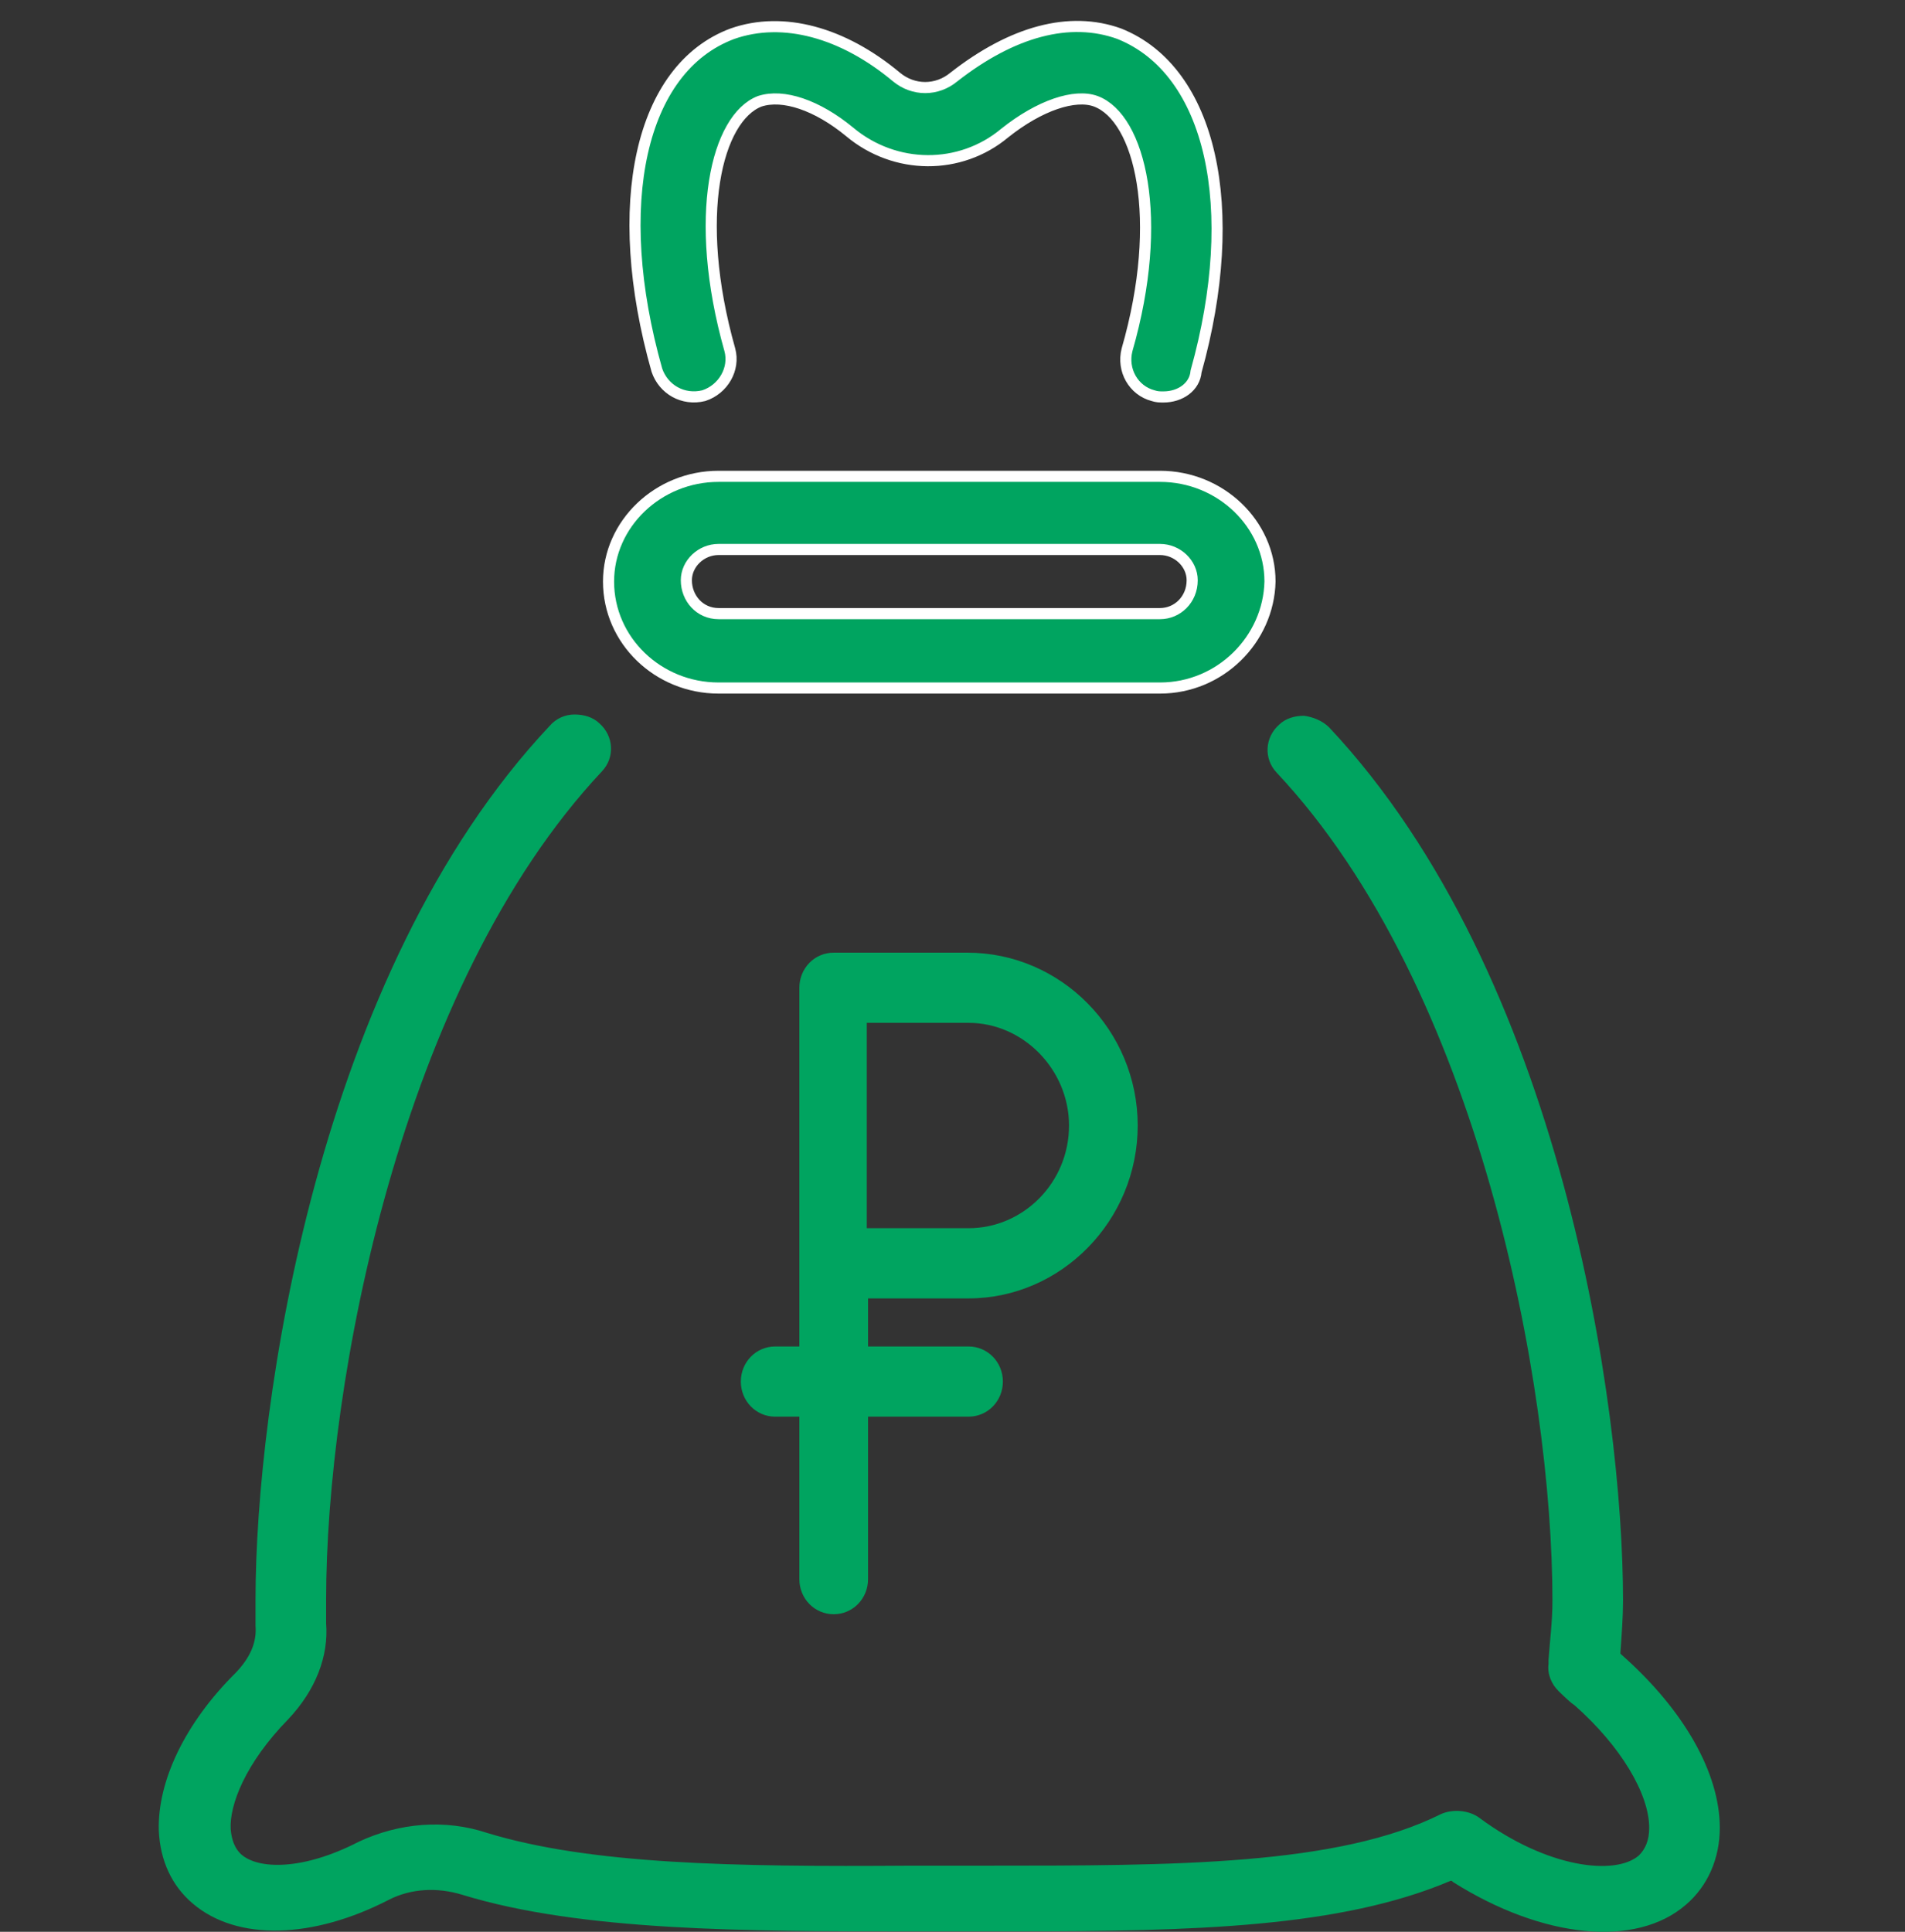 <?xml version="1.0" encoding="UTF-8"?> <svg xmlns="http://www.w3.org/2000/svg" width="72" height="73" viewBox="0 0 72 73" fill="none"><rect x="0" y="0" width="72" height="73" fill="#333333" stroke="none"/><path d="M36.606 49.065C40.115 49.065 43 46.118 43 42.532C43 38.947 40.115 36 36.558 36H31.51C30.788 36 30.212 36.589 30.212 37.326V50.882H29.298C28.577 50.882 28 51.471 28 52.208C28 52.945 28.577 53.534 29.298 53.534H30.212V59.674C30.212 60.411 30.788 61 31.51 61C32.231 61 32.808 60.411 32.808 59.674V53.534H36.606C37.327 53.534 37.904 52.945 37.904 52.208C37.904 51.471 37.327 50.882 36.606 50.882H32.808V49.065H36.606ZM32.76 46.462V38.652H36.606C38.673 38.652 40.404 40.42 40.404 42.532C40.404 44.694 38.673 46.413 36.606 46.413H32.76V46.462Z" fill="#00A460"></path><path d="M63.715 71.981C64.555 71.265 65 70.216 65 69.071C65 67.02 63.666 64.635 61.294 62.536L61.245 62.489V62.441C61.294 61.725 61.343 61.105 61.343 60.485C61.343 53.139 59.021 36.826 50.226 27.477C49.979 27.238 49.633 27.095 49.287 27.048C48.941 27.048 48.595 27.143 48.348 27.382C47.804 27.859 47.755 28.669 48.249 29.194C55.908 37.351 58.675 52.376 58.675 60.485C58.675 61.296 58.576 62.012 58.527 62.727V62.87C58.478 63.252 58.626 63.633 58.922 63.92C59.169 64.158 59.367 64.349 59.515 64.444C61.245 65.971 62.332 67.783 62.332 69.071C62.332 69.548 62.184 69.882 61.936 70.121C61.047 70.884 58.478 70.598 55.908 68.69C55.513 68.403 54.92 68.356 54.475 68.546C50.572 70.502 44.395 70.502 37.23 70.502H34.414C27.694 70.55 22.308 70.454 18.404 69.262C16.823 68.737 15.094 68.88 13.562 69.596C11.437 70.693 9.757 70.645 9.115 70.073C9.016 69.978 8.769 69.739 8.719 69.119C8.67 68.213 9.263 66.638 10.893 64.969C11.931 63.872 12.425 62.584 12.326 61.344V60.438C12.326 52.329 15.094 37.303 22.753 29.146C23.247 28.622 23.197 27.811 22.654 27.334C22.407 27.095 22.061 27 21.715 27C21.369 27 21.023 27.143 20.776 27.429C11.981 36.779 9.658 53.139 9.658 60.438V61.439C9.708 62.059 9.461 62.632 8.917 63.204C6.99 65.112 5.952 67.306 6.002 69.167C6.051 70.311 6.496 71.265 7.286 71.933C8.966 73.364 11.832 73.269 14.698 71.79C15.538 71.361 16.526 71.313 17.465 71.599C21.962 72.983 28.237 72.983 34.315 72.983H38.367C45.136 72.983 50.67 72.84 54.821 71.075H54.87L54.92 71.122C58.329 73.269 61.838 73.603 63.715 71.981Z" fill="#00A460"></path><path d="M43.975 15C43.828 15 43.729 15 43.582 14.952C42.843 14.759 42.4 13.989 42.597 13.218C44.025 8.258 43.09 4.453 41.416 3.827C40.628 3.538 39.299 3.971 37.97 5.031C36.297 6.427 33.835 6.427 32.112 4.983C30.882 3.971 29.602 3.538 28.716 3.827C27.091 4.453 26.156 8.161 27.584 13.218C27.78 13.941 27.337 14.711 26.599 14.952C25.811 15.145 25.073 14.711 24.827 13.989C23.055 7.728 24.187 2.575 27.682 1.274C29.602 0.6 31.866 1.226 33.884 2.912C34.524 3.441 35.41 3.441 36.05 2.912C38.266 1.178 40.431 0.6 42.302 1.274C45.797 2.671 46.929 7.872 45.206 14.037C45.157 14.615 44.615 15 43.975 15Z" fill="#00A460" stroke="white" stroke-width="0.42" stroke-miterlimit="10"></path><path d="M43.842 26H27.158C24.876 26 23 24.206 23 21.976C23 19.794 24.876 18 27.158 18H43.842C46.124 18 48 19.794 48 21.976C47.949 24.158 46.124 26 43.842 26ZM27.158 20.764C26.499 20.764 25.941 21.297 25.941 21.927C25.941 22.606 26.448 23.188 27.158 23.188H43.842C44.501 23.188 45.059 22.654 45.059 21.927C45.059 21.297 44.501 20.764 43.842 20.764H27.158Z" fill="#00A460" stroke="white" stroke-width="0.42" stroke-miterlimit="10"></path></svg> 